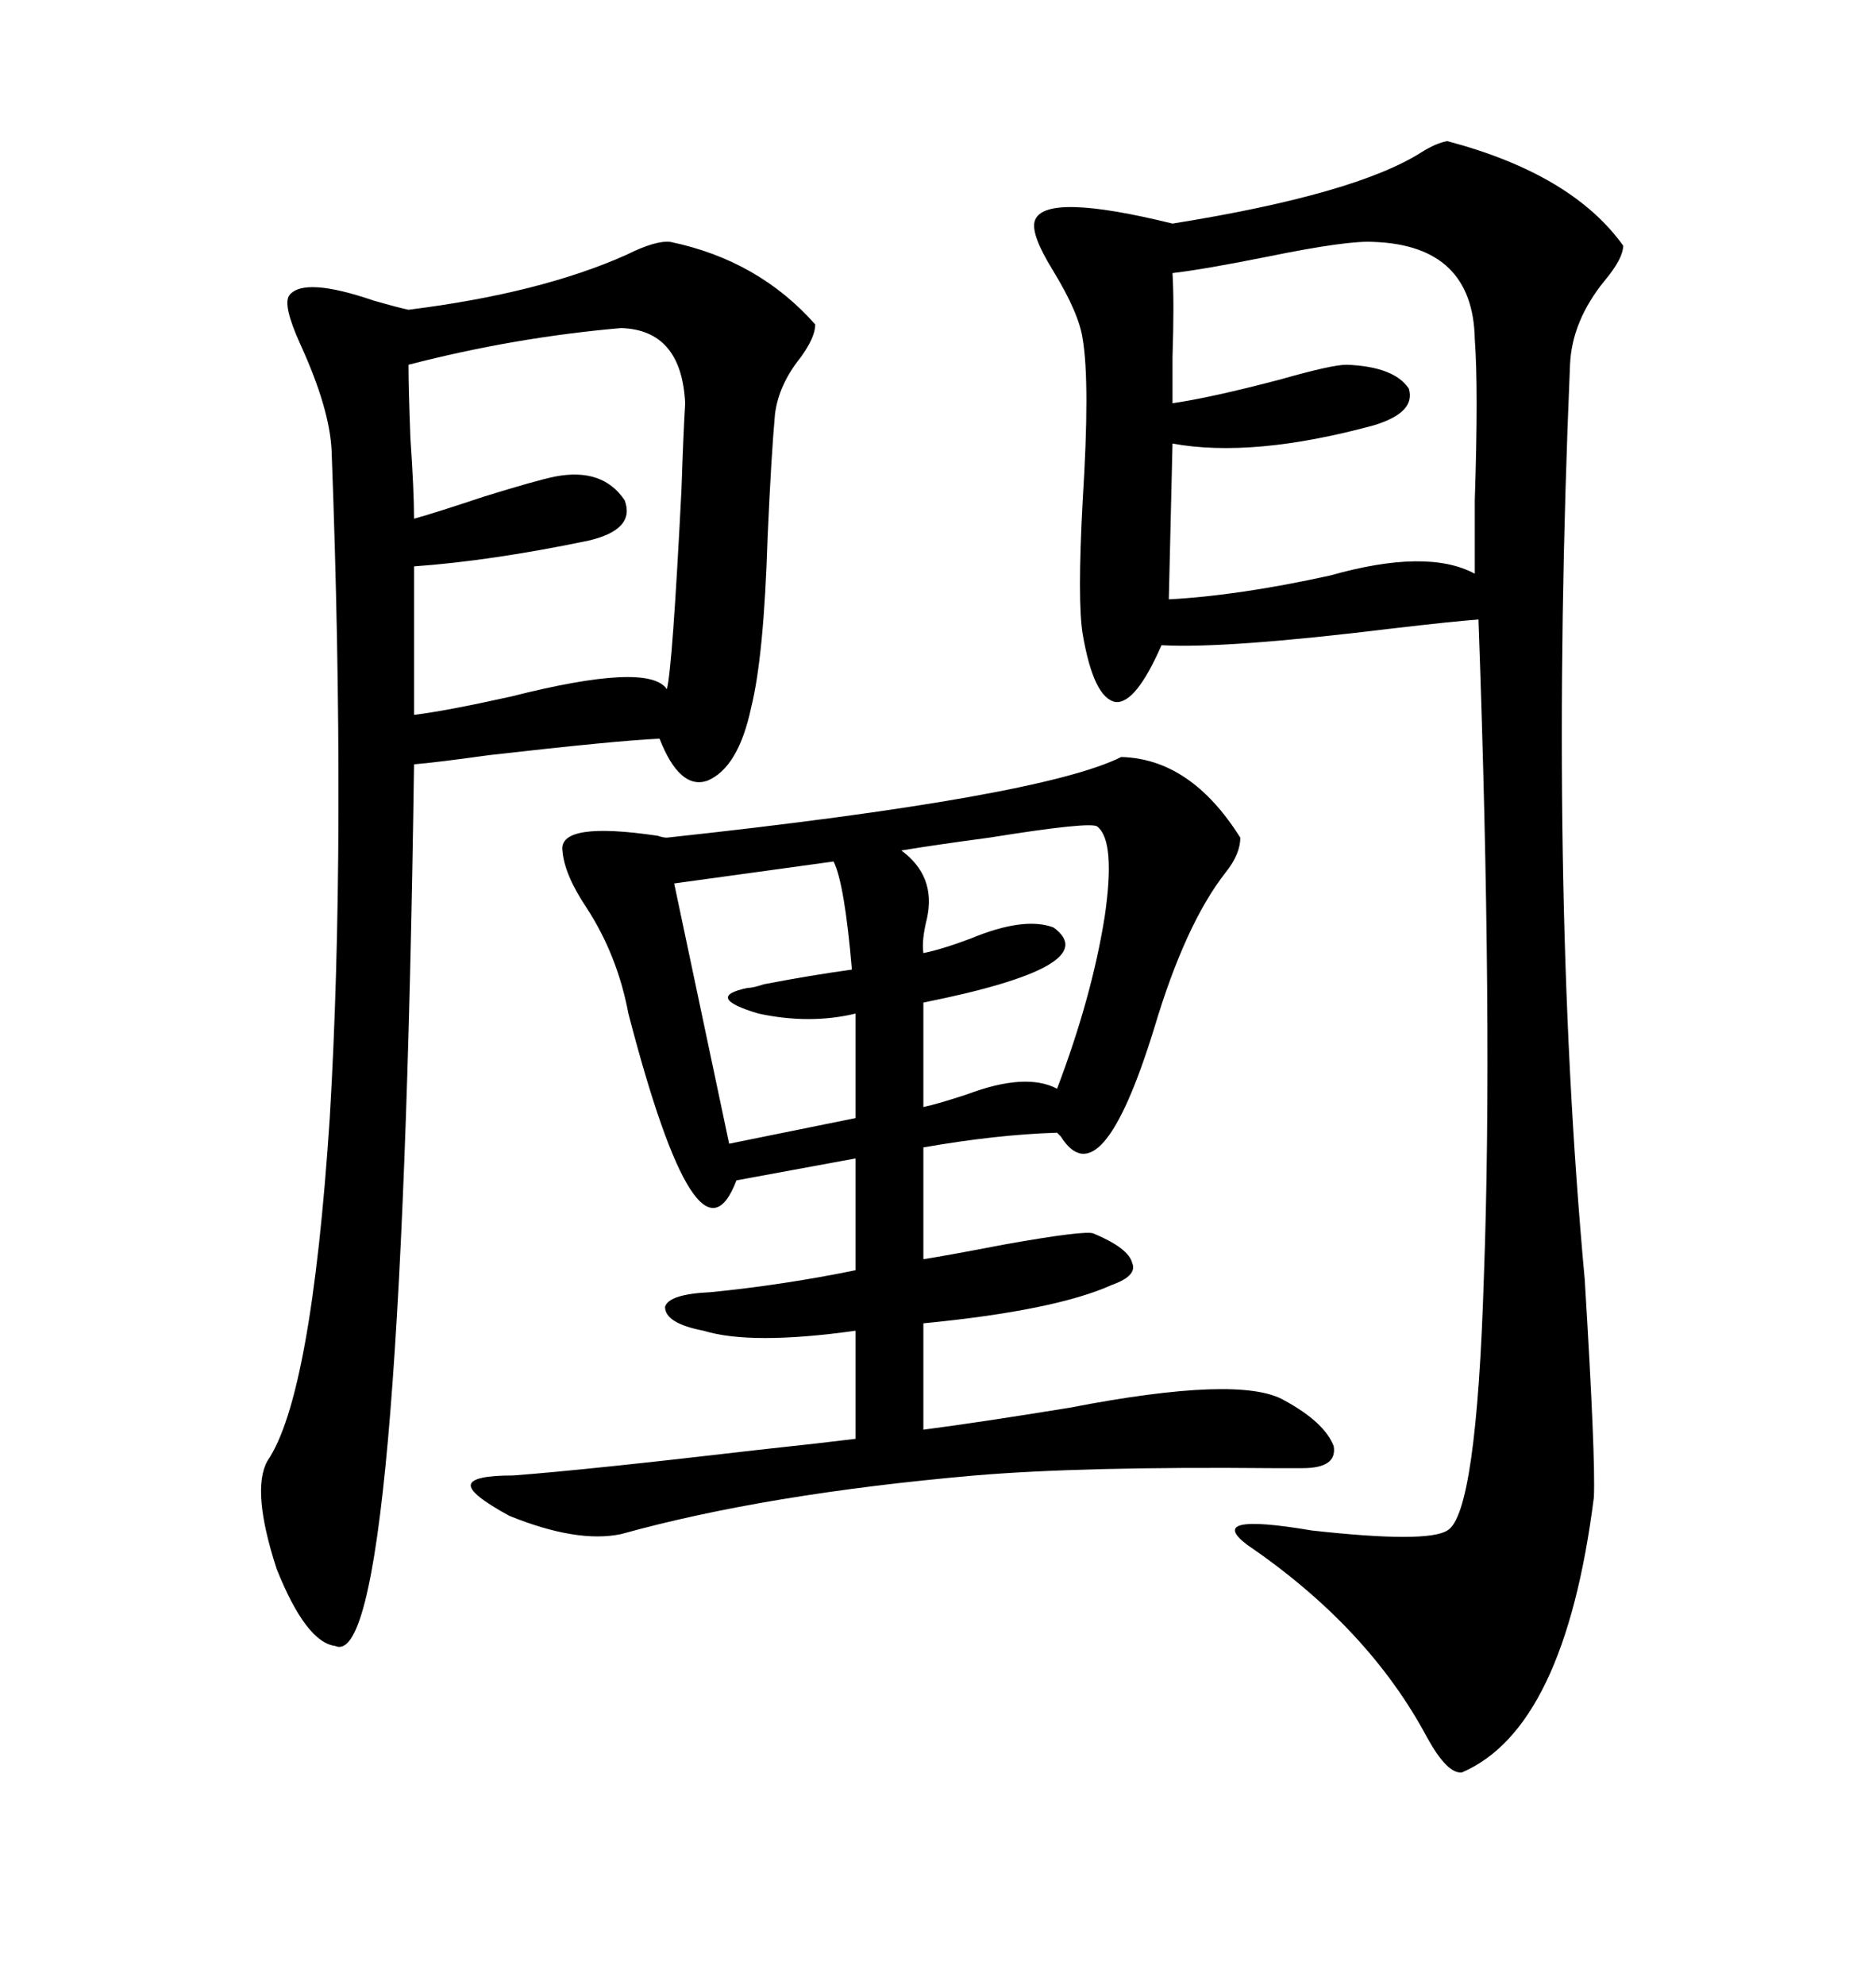 <svg xmlns="http://www.w3.org/2000/svg" xmlns:xlink="http://www.w3.org/1999/xlink" width="300" height="317.285"><path d="M231.45 22.56L231.45 22.56Q251.37 27.83 259.57 39.26L259.57 39.26Q259.57 41.31 256.64 44.82L256.64 44.82Q251.37 51.27 251.07 58.30L251.07 58.30Q247.56 140.92 253.42 204.49L253.42 204.49Q255.18 233.20 254.88 239.36L254.88 239.36Q250.20 276.27 233.79 283.30L233.79 283.30Q231.45 283.59 228.22 277.73L228.22 277.73Q218.85 260.16 199.51 246.97L199.51 246.97Q192.48 241.70 209.77 244.63L209.77 244.63Q228.22 246.68 231.45 244.63L231.45 244.63Q236.13 241.99 237.30 203.91L237.30 203.91Q238.77 164.06 236.43 99.02L236.43 99.02Q232.32 99.32 222.36 100.49L222.36 100.49Q196.00 103.71 185.74 103.13L185.74 103.13Q181.64 112.50 178.42 112.21L178.42 112.21Q174.90 111.62 173.14 101.37L173.14 101.37Q172.27 96.09 173.14 79.98L173.14 79.98Q174.32 61.23 173.14 54.20L173.14 54.20Q172.56 50.10 168.46 43.36L168.46 43.36Q164.65 37.21 165.53 35.16L165.53 35.16Q167.29 30.76 187.50 35.74L187.50 35.74Q216.80 31.05 227.34 24.32L227.34 24.32Q229.69 22.85 231.45 22.56ZM179.30 121.00L179.30 121.00Q190.43 121.29 198.34 133.89L198.34 133.89Q198.34 136.52 196.00 139.45L196.00 139.45Q189.55 147.66 184.57 164.36L184.57 164.36Q176.07 191.89 169.63 181.64L169.63 181.64Q169.34 181.35 169.04 181.05L169.04 181.05Q159.38 181.35 147.66 183.40L147.66 183.40L147.66 201.27Q151.46 200.68 160.55 198.93L160.55 198.93Q173.73 196.58 174.90 197.17L174.90 197.17Q180.47 199.51 181.05 201.86L181.05 201.86Q181.93 203.91 177.83 205.37L177.83 205.37Q168.75 209.47 147.66 211.52L147.66 211.52L147.66 228.52Q156.74 227.34 171.09 225L171.09 225Q198.34 219.73 205.37 223.83L205.37 223.83Q211.82 227.34 213.28 231.15L213.28 231.15Q213.87 234.67 208.30 234.67L208.30 234.67Q207.13 234.67 203.61 234.67L203.61 234.67Q173.14 234.38 155.86 235.84L155.86 235.84Q122.46 238.77 99.32 245.21L99.32 245.21Q92.29 246.68 81.45 242.29L81.45 242.29Q75 238.77 75.29 237.30L75.29 237.30Q75.59 235.84 82.03 235.84L82.03 235.84Q93.75 234.96 121.29 231.74L121.29 231.74Q132.13 230.57 136.82 229.98L136.82 229.98L136.82 212.70Q120.12 215.04 112.50 212.70L112.50 212.70Q106.35 211.52 106.35 208.89L106.35 208.89Q106.93 206.84 113.67 206.54L113.67 206.54Q125.39 205.37 136.82 203.03L136.82 203.03L136.82 185.16L117.77 188.67Q111.62 204.79 100.49 162.01L100.49 162.01Q98.73 152.64 93.75 145.02L93.75 145.02Q90.23 139.75 89.94 135.94L89.94 135.94Q89.36 131.25 105.18 133.59L105.18 133.59Q106.05 133.89 106.64 133.89L106.64 133.89Q166.41 127.44 179.30 121.00ZM107.23 38.67L107.23 38.67Q121.29 41.60 130.37 51.86L130.37 51.86Q130.37 53.91 128.03 57.13L128.03 57.13Q124.51 61.52 123.93 66.21L123.93 66.21Q123.34 72.66 122.75 85.84L122.75 85.84Q122.17 104.88 120.12 113.09L120.12 113.09Q118.07 122.75 113.09 124.80L113.09 124.80Q108.69 126.27 105.47 118.07L105.47 118.07Q98.73 118.36 78.22 120.70L78.22 120.70Q69.73 121.88 66.21 122.17L66.21 122.17Q64.16 267.77 53.61 263.09L53.61 263.09Q48.93 262.50 44.24 250.78L44.24 250.78Q40.14 238.18 42.77 233.50L42.77 233.50Q49.80 223.24 52.73 178.71L52.73 178.71Q55.37 134.47 53.03 72.07L53.03 72.07Q52.73 65.33 48.05 55.08L48.05 55.08Q45.12 48.63 46.29 47.17L46.29 47.17Q48.63 44.24 59.77 48.05L59.77 48.05Q63.87 49.22 65.33 49.51L65.33 49.51Q86.43 46.88 100.20 40.72L100.20 40.72Q104.88 38.38 107.23 38.67ZM219.73 38.67L219.73 38.67Q215.63 38.38 202.73 41.02L202.73 41.02Q192.48 43.07 187.50 43.65L187.50 43.65Q187.79 48.34 187.50 57.13L187.50 57.13Q187.50 62.11 187.50 64.45L187.50 64.45Q193.65 63.57 204.79 60.64L204.79 60.64Q212.99 58.30 215.33 58.30L215.33 58.30Q222.95 58.59 225.29 62.11L225.29 62.11Q226.46 65.92 219.73 67.97L219.73 67.97Q200.39 73.24 187.50 70.90L187.50 70.90L186.91 95.80Q198.05 95.21 212.70 91.99L212.70 91.99Q228.22 87.60 235.84 91.70L235.84 91.70Q235.84 88.18 235.84 79.98L235.84 79.98Q236.43 62.11 235.84 54.20L235.84 54.20Q235.55 39.26 219.73 38.67ZM99.32 52.44L99.32 52.44Q82.32 53.91 65.33 58.30L65.33 58.30Q65.33 62.11 65.63 70.02L65.63 70.02Q66.21 78.52 66.21 82.91L66.21 82.91Q69.43 82.03 77.34 79.39L77.34 79.39Q85.84 76.76 88.77 76.17L88.77 76.17Q96.39 74.71 99.90 79.98L99.90 79.98Q101.66 84.67 94.04 86.43L94.04 86.43Q78.52 89.65 66.21 90.53L66.21 90.53L66.21 114.26Q71.19 113.67 81.74 111.33L81.74 111.33Q103.71 105.76 106.64 110.16L106.64 110.16Q107.52 106.93 108.98 78.22L108.98 78.22Q109.28 69.14 109.57 64.45L109.57 64.45Q108.98 52.73 99.32 52.44ZM175.49 132.13L175.49 132.13Q174.61 131.25 158.20 133.89L158.20 133.89Q149.41 135.06 144.14 135.94L144.14 135.94Q149.71 140.04 148.24 146.78L148.24 146.78Q147.36 150.29 147.66 152.34L147.66 152.34Q150.59 151.76 155.27 150L155.27 150Q163.77 146.48 168.46 148.24L168.46 148.24Q176.95 154.39 147.66 160.25L147.66 160.25L147.66 176.95Q150.29 176.37 154.69 174.90L154.69 174.90Q164.06 171.39 169.04 174.02L169.04 174.02Q174.61 159.38 176.66 146.48L176.66 146.48Q178.42 134.47 175.49 132.13ZM133.30 137.70L133.30 137.70L107.81 141.21L116.60 182.81L136.82 178.71L136.82 162.01Q129.49 163.77 121.29 162.01L121.29 162.01Q112.50 159.38 119.53 157.91L119.53 157.91Q120.41 157.91 122.17 157.32L122.17 157.32Q129.79 155.86 136.23 154.98L136.23 154.98Q135.06 141.21 133.30 137.70Z"/></svg>